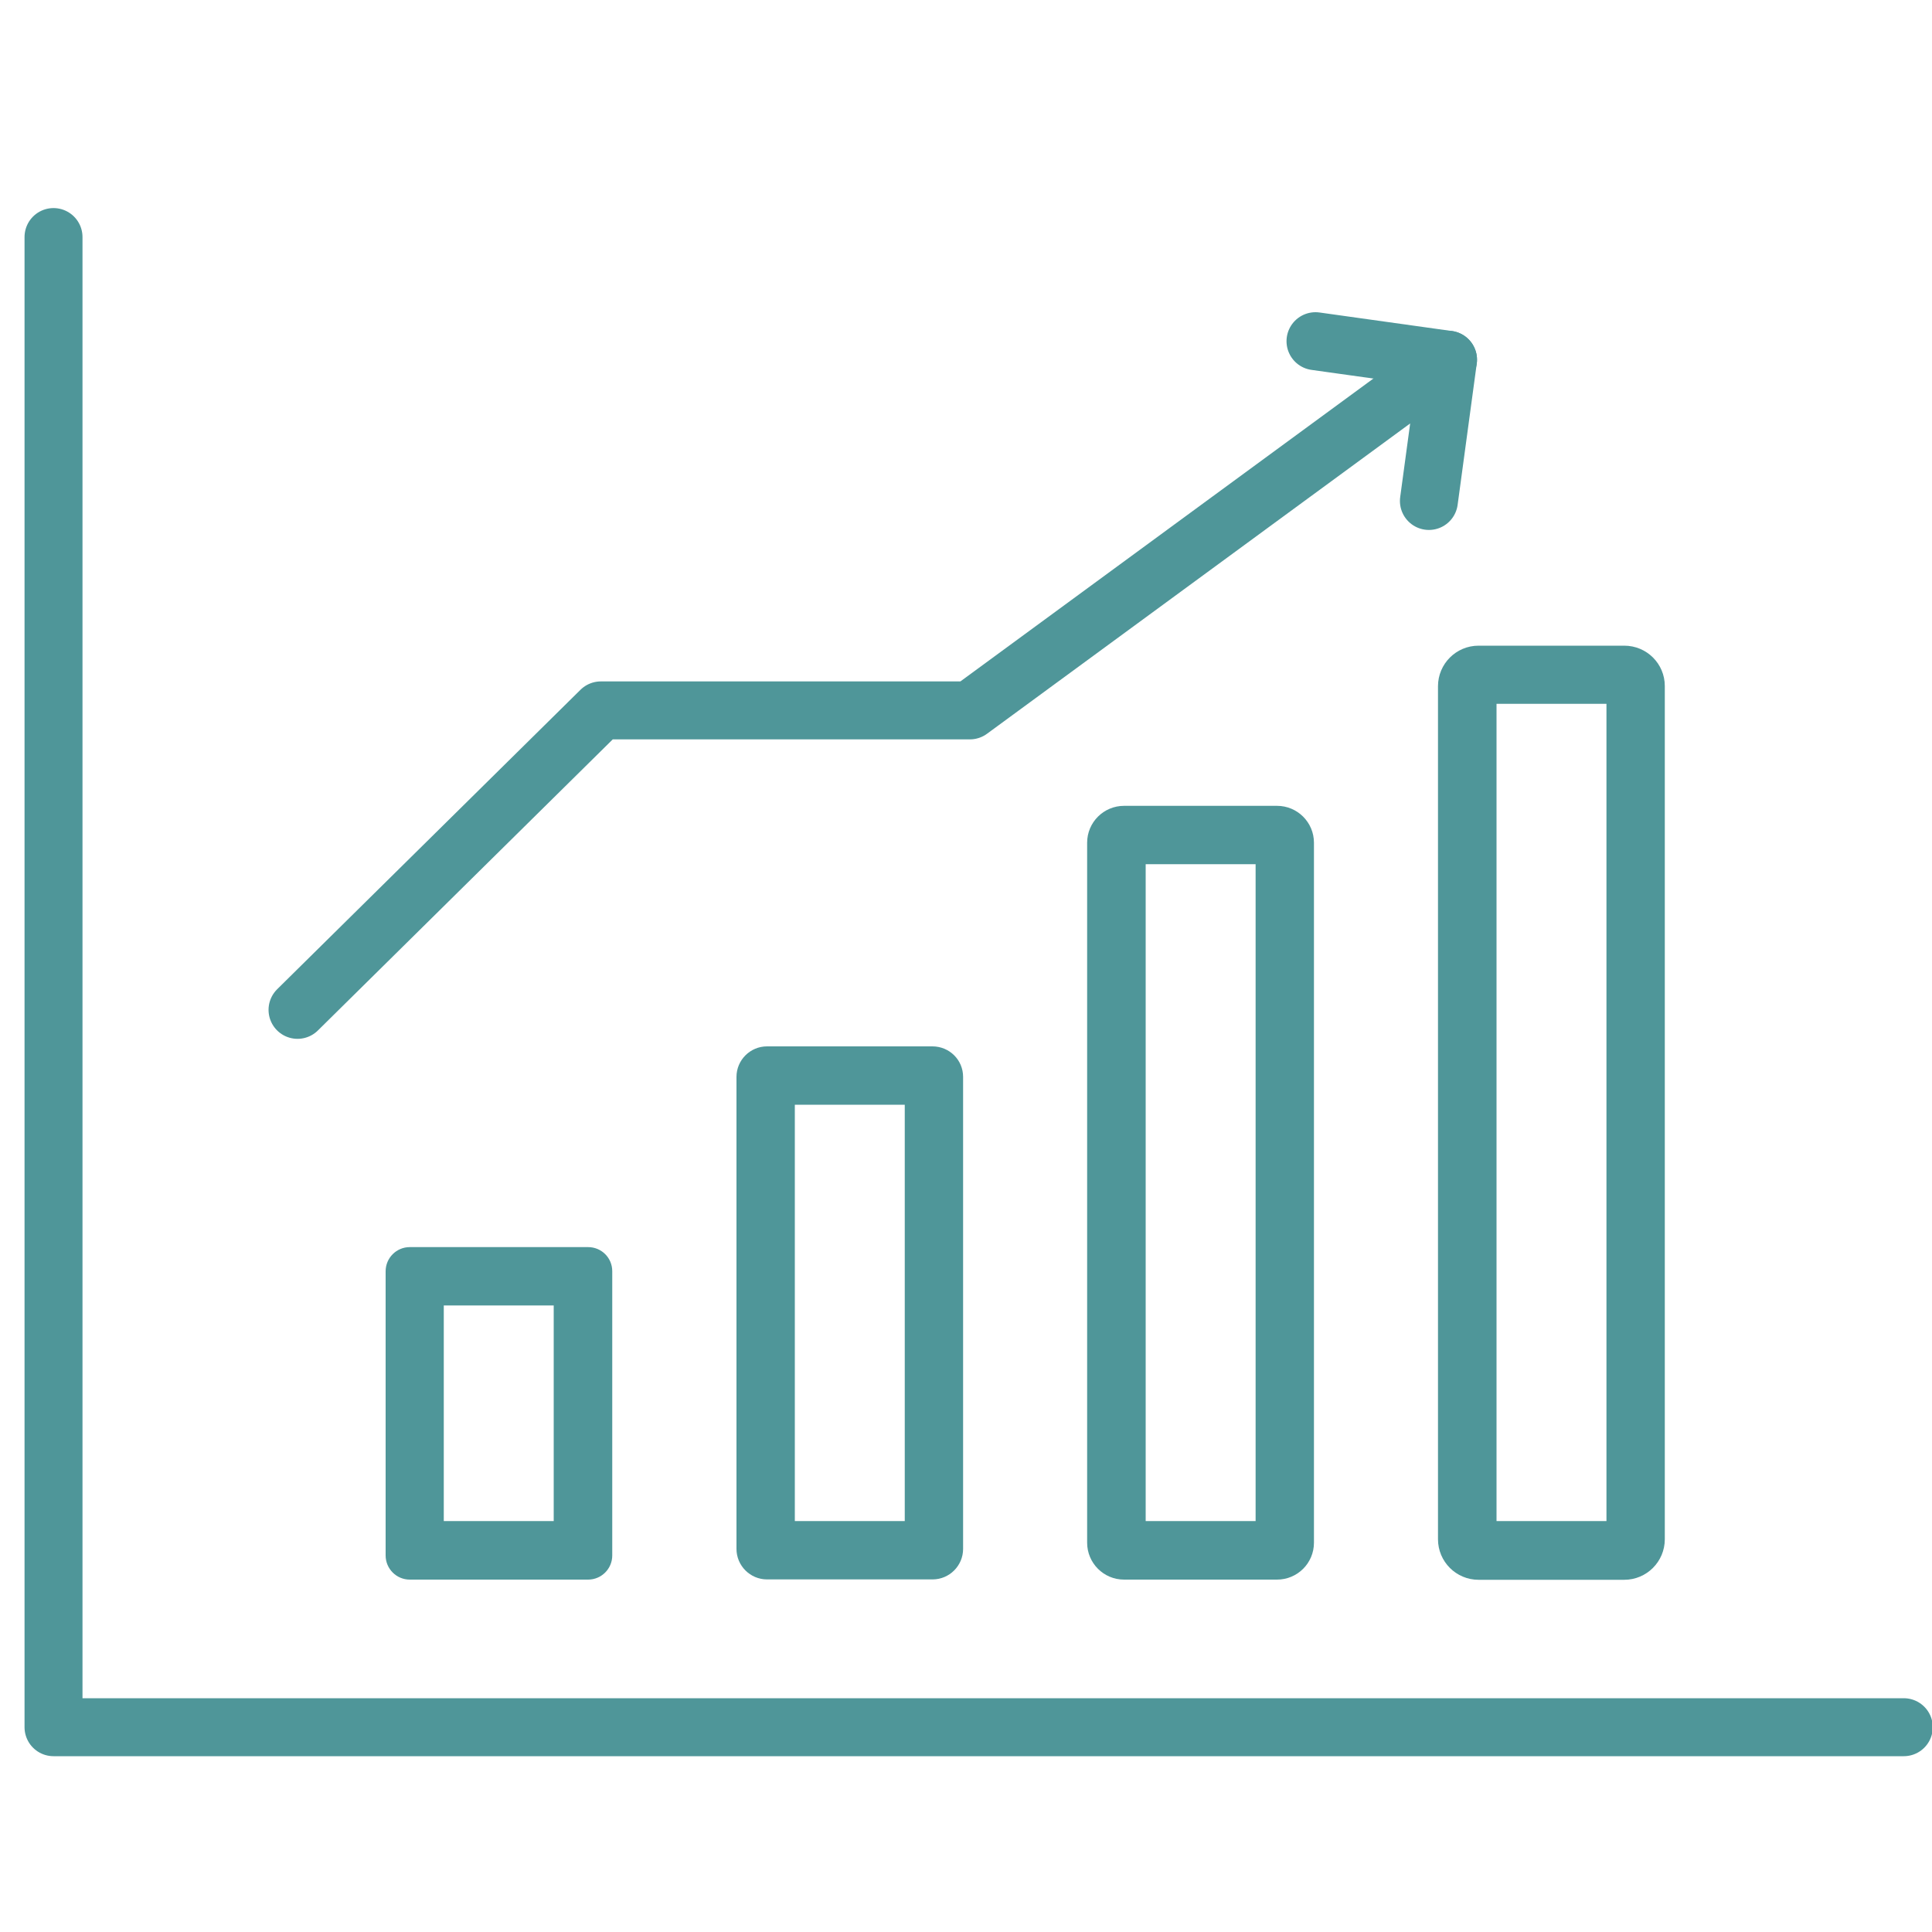 <?xml version="1.0" encoding="utf-8"?>
<!-- Generator: Adobe Illustrator 24.0.0, SVG Export Plug-In . SVG Version: 6.00 Build 0)  -->
<svg version="1.1" id="Layer_1" xmlns="http://www.w3.org/2000/svg" xmlns:xlink="http://www.w3.org/1999/xlink" x="0px" y="0px"
	 viewBox="0 0 100 100" style="enable-background:new 0 0 100 100;" xml:space="preserve">
<style type="text/css">
	.st0{fill:none;stroke:#000000;stroke-width:1.134;stroke-linecap:round;stroke-linejoin:round;stroke-miterlimit:10;}
	.st1{fill:none;stroke:#000000;stroke-width:1.21;stroke-linecap:round;stroke-linejoin:round;stroke-miterlimit:10;}
	.st2{stroke:#000000;stroke-width:0.095;stroke-miterlimit:10;}
	.st3{fill:none;stroke:#000000;stroke-width:1.2;stroke-miterlimit:10;}
	.st4{fill:none;stroke:#000000;stroke-width:1.144;stroke-linecap:round;stroke-linejoin:round;stroke-miterlimit:10;}
	.st5{fill:none;stroke:#000000;stroke-width:1.144;stroke-miterlimit:10;}
	.st6{fill:none;stroke:#000000;stroke-width:1.152;stroke-linejoin:round;stroke-miterlimit:10;}
	.st7{fill:none;stroke:#000000;stroke-width:1.078;stroke-linecap:round;stroke-linejoin:round;stroke-miterlimit:10;}
	.st8{fill:none;stroke:#000000;stroke-width:1.21;stroke-linecap:round;stroke-miterlimit:10;}
	.st9{fill:none;stroke:#4F9699;stroke-width:3;stroke-linecap:round;stroke-linejoin:round;stroke-miterlimit:10;}
	.st10{fill:none;stroke:#000000;stroke-width:1.21;stroke-linejoin:round;stroke-miterlimit:10;}
	.st11{fill:none;stroke:#4F9699;stroke-width:3;stroke-linejoin:round;stroke-miterlimit:10;}
	.st12{fill:none;stroke:#000000;stroke-width:1.167;stroke-miterlimit:10;stroke-dasharray:2.661,2.129;}
	.st13{fill:none;stroke:#000000;stroke-width:1.21;stroke-miterlimit:10;}
	.st14{fill:none;stroke:#000000;stroke-width:1.3;stroke-miterlimit:10;}
	.st15{stroke:#000000;stroke-width:0.5;stroke-miterlimit:10;}
	.st16{fill:none;stroke:#000000;stroke-width:1.199;stroke-linecap:round;stroke-linejoin:round;stroke-miterlimit:10;}
	.st17{stroke:#000000;stroke-width:0.705;stroke-linecap:round;stroke-linejoin:round;stroke-miterlimit:10;}
	.st18{fill:#CEDFD7;}
	.st19{fill:none;stroke:#CEDFD7;stroke-width:3;stroke-linecap:round;stroke-linejoin:round;stroke-miterlimit:10;}
	.st20{fill:#CEDFD7;stroke:#CEDFD7;stroke-width:0.25;stroke-miterlimit:10;}
	.st21{fill:#4F9699;}
	.st22{fill:none;stroke:#2DC492;stroke-width:3;stroke-linecap:round;stroke-linejoin:round;stroke-miterlimit:10;}
	.st23{fill:none;stroke:#4F9699;stroke-width:3;stroke-miterlimit:10;}
	.st24{fill:none;stroke:#4F9699;stroke-width:3;stroke-linecap:round;stroke-miterlimit:10;}
	.st25{fill:none;stroke:#4F9699;stroke-width:2.324;stroke-miterlimit:10;}
	.st26{fill:#4F9699;stroke:#4F9699;stroke-width:0.894;stroke-miterlimit:10;}
	.st27{fill:none;stroke:#CEDFD7;stroke-width:3;stroke-miterlimit:10;}
	.st28{fill:none;stroke:#CEDFD7;stroke-width:2.603;stroke-linecap:round;stroke-linejoin:round;stroke-miterlimit:10;}
	.st29{fill:none;stroke:#CEDFD7;stroke-width:2.603;stroke-miterlimit:10;}
	.st30{fill:#CEDFD7;stroke:#CEDFD7;stroke-width:1.516;stroke-linecap:round;stroke-linejoin:round;stroke-miterlimit:10;}
	.st31{fill:none;stroke:#CEDFD7;stroke-width:3;stroke-linejoin:round;stroke-miterlimit:10;}
	.st32{fill:none;stroke:#CEDFD7;stroke-width:3;stroke-miterlimit:10;stroke-dasharray:5.819,4.655;}
	.st33{fill:none;stroke:#4F9699;stroke-width:2.744;stroke-linejoin:round;stroke-miterlimit:10;}
	.st34{fill:none;stroke:#4F9699;stroke-width:3.02;stroke-linecap:round;stroke-linejoin:round;stroke-miterlimit:10;}
	.st35{fill:none;stroke:#4F9699;stroke-width:2.684;stroke-linecap:round;stroke-linejoin:round;stroke-miterlimit:10;}
</style>
<path class="st21" d="M28.66,78.73h-5.69V67.57h5.69V78.73z M30.44,64.55h-9.23c-0.69,0-1.25,0.56-1.25,1.25v14.71
	c0,0.69,0.56,1.25,1.25,1.25h9.23c0.69,0,1.25-0.56,1.25-1.25V65.8C31.69,65.1,31.13,64.55,30.44,64.55"/>
<path class="st21" d="M46.83,78.73h-5.69V57.18h5.69V78.73z M48.26,54.16H39.7c-0.87,0-1.58,0.71-1.58,1.58v24.43
	c0,0.87,0.71,1.58,1.58,1.58h8.57c0.87,0,1.58-0.71,1.58-1.58V55.74C49.85,54.86,49.14,54.16,48.26,54.16"/>
<path class="st21" d="M64.99,78.73H59.3v-34h5.69V78.73z M66.1,41.71h-7.92c-1.05,0-1.91,0.85-1.91,1.91v36.23
	c0,1.05,0.85,1.91,1.91,1.91h7.92c1.05,0,1.91-0.85,1.91-1.91V43.62C68.01,42.56,67.15,41.71,66.1,41.71"/>
<path class="st21" d="M83.15,78.73h-5.69v-42.3h5.69V78.73z M84.07,33.42h-7.54c-1.16,0-2.1,0.94-2.1,2.1v44.15
	c0,1.16,0.94,2.1,2.1,2.1h7.54c1.16,0,2.1-0.94,2.1-2.1V35.51C86.17,34.35,85.23,33.42,84.07,33.42"/>
<polyline class="st9" points="2.77,12.27 2.77,89.4 98.54,89.4 "/>
<polyline class="st9" points="15.4,52.27 31.1,36.77 50.2,36.77 74.95,18.62 73.96,25.93 "/>
<line class="st9" x1="68.09" y1="17.66" x2="74.95" y2="18.62"/>
</svg>
